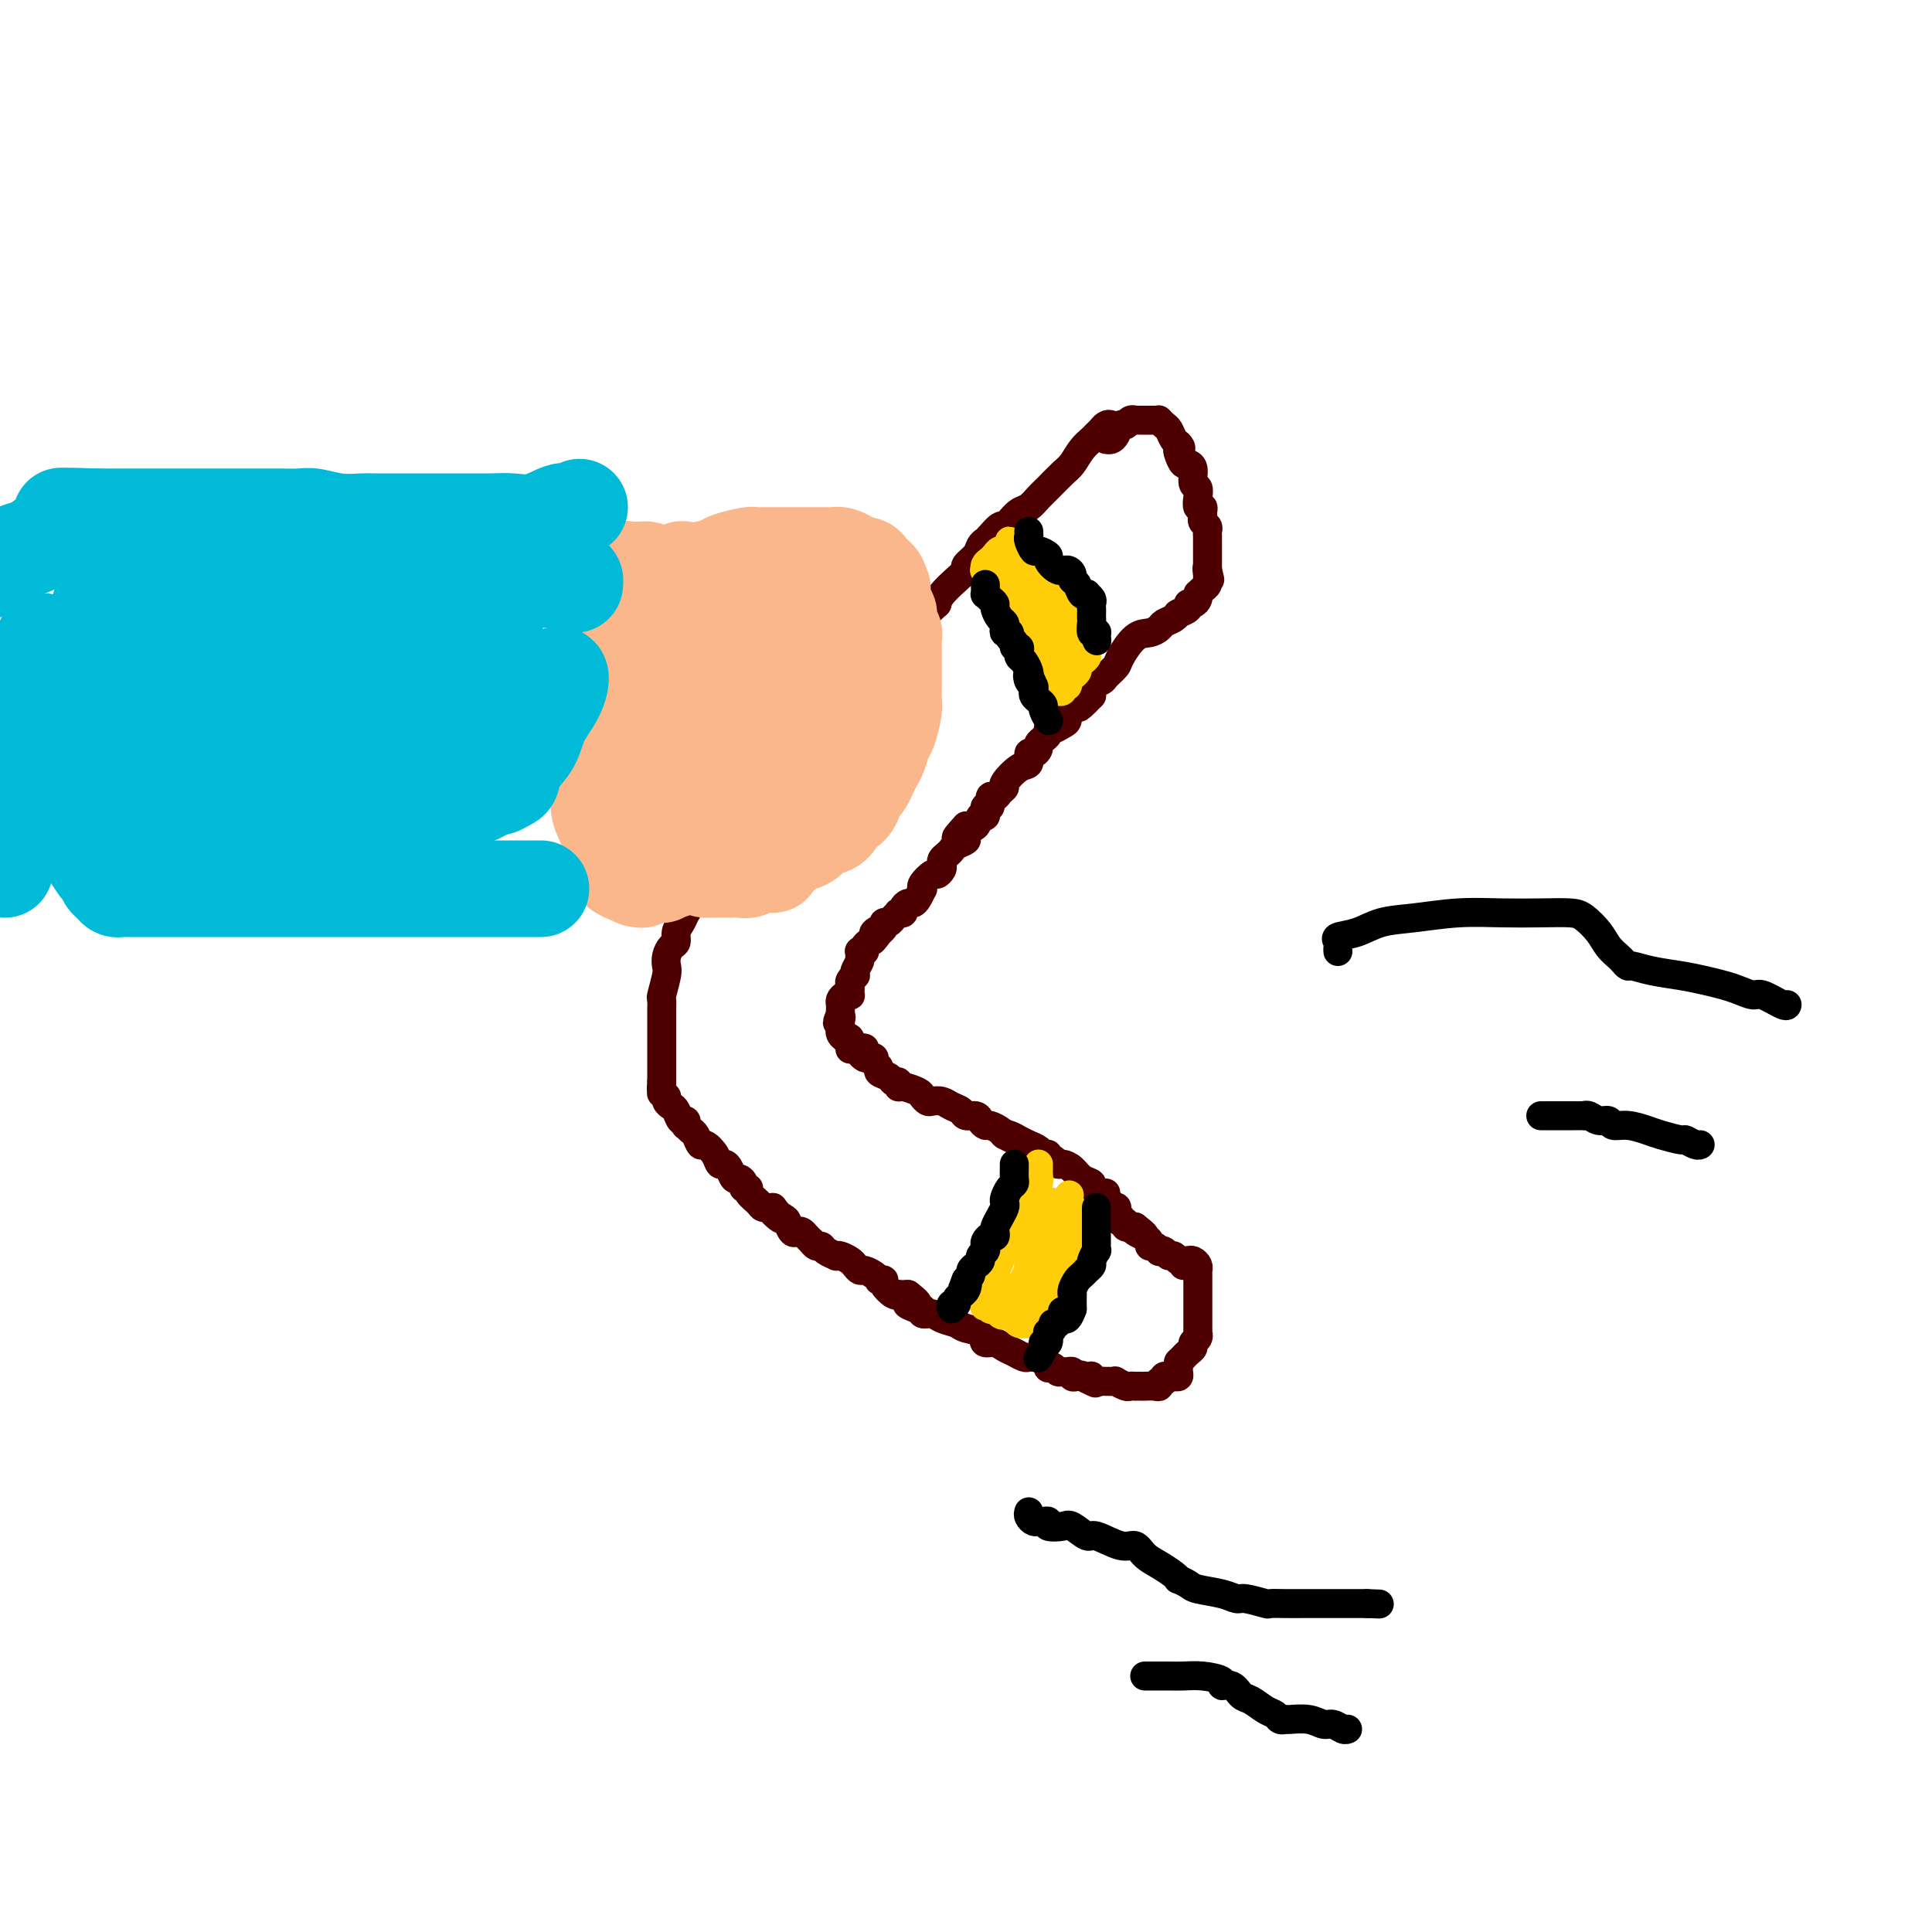<svg viewBox='0 0 400 400' version='1.1' xmlns='http://www.w3.org/2000/svg' xmlns:xlink='http://www.w3.org/1999/xlink'><g fill='none' stroke='#4E0000' stroke-width='6' stroke-linecap='round' stroke-linejoin='round'><path d='M230,89c0.090,-0.399 0.180,-0.798 0,-1c-0.180,-0.202 -0.628,-0.207 -1,0c-0.372,0.207 -0.666,0.626 -1,1c-0.334,0.374 -0.707,0.704 -1,1c-0.293,0.296 -0.505,0.558 -1,1c-0.495,0.442 -1.273,1.063 -2,2c-0.727,0.937 -1.402,2.192 -2,3c-0.598,0.808 -1.119,1.171 -2,2c-0.881,0.829 -2.124,2.123 -3,3c-0.876,0.877 -1.387,1.335 -2,2c-0.613,0.665 -1.329,1.535 -2,2c-0.671,0.465 -1.297,0.524 -2,1c-0.703,0.476 -1.484,1.371 -2,2c-0.516,0.629 -0.769,0.994 -1,1c-0.231,0.006 -0.442,-0.347 -1,0c-0.558,0.347 -1.464,1.392 -2,2c-0.536,0.608 -0.703,0.778 -1,1c-0.297,0.222 -0.725,0.495 -1,1c-0.275,0.505 -0.396,1.241 -1,2c-0.604,0.759 -1.692,1.540 -2,2c-0.308,0.460 0.165,0.597 0,1c-0.165,0.403 -0.967,1.070 -2,2c-1.033,0.930 -2.295,2.123 -3,3c-0.705,0.877 -0.852,1.439 -1,2'/><path d='M194,125c-6.233,5.914 -3.816,2.700 -3,2c0.816,-0.700 0.031,1.116 -1,2c-1.031,0.884 -2.308,0.838 -3,1c-0.692,0.162 -0.800,0.533 -1,1c-0.200,0.467 -0.492,1.030 -1,2c-0.508,0.970 -1.233,2.347 -2,3c-0.767,0.653 -1.575,0.583 -2,1c-0.425,0.417 -0.467,1.320 -1,2c-0.533,0.680 -1.556,1.137 -2,2c-0.444,0.863 -0.308,2.132 -1,3c-0.692,0.868 -2.213,1.335 -3,2c-0.787,0.665 -0.839,1.527 -1,2c-0.161,0.473 -0.432,0.555 -1,1c-0.568,0.445 -1.434,1.251 -2,2c-0.566,0.749 -0.833,1.441 -1,2c-0.167,0.559 -0.234,0.985 -1,2c-0.766,1.015 -2.233,2.617 -3,3c-0.767,0.383 -0.835,-0.455 -1,0c-0.165,0.455 -0.426,2.203 -1,3c-0.574,0.797 -1.462,0.642 -2,1c-0.538,0.358 -0.726,1.228 -1,2c-0.274,0.772 -0.633,1.446 -1,2c-0.367,0.554 -0.743,0.988 -1,1c-0.257,0.012 -0.394,-0.400 -1,0c-0.606,0.400 -1.682,1.610 -2,2c-0.318,0.390 0.122,-0.040 0,0c-0.122,0.040 -0.806,0.549 -1,1c-0.194,0.451 0.103,0.842 0,1c-0.103,0.158 -0.605,0.081 -1,0c-0.395,-0.081 -0.684,-0.166 -1,0c-0.316,0.166 -0.658,0.583 -1,1'/><path d='M151,172c-6.830,7.694 -2.407,3.429 -1,2c1.407,-1.429 -0.204,-0.022 -1,1c-0.796,1.022 -0.778,1.659 -1,2c-0.222,0.341 -0.686,0.384 -1,1c-0.314,0.616 -0.480,1.803 -1,3c-0.520,1.197 -1.396,2.404 -2,3c-0.604,0.596 -0.936,0.582 -1,1c-0.064,0.418 0.141,1.268 0,2c-0.141,0.732 -0.629,1.347 -1,2c-0.371,0.653 -0.625,1.344 -1,2c-0.375,0.656 -0.871,1.279 -1,2c-0.129,0.721 0.110,1.542 0,2c-0.110,0.458 -0.569,0.554 -1,1c-0.431,0.446 -0.833,1.242 -1,2c-0.167,0.758 -0.097,1.478 0,2c0.097,0.522 0.222,0.847 0,2c-0.222,1.153 -0.792,3.134 -1,4c-0.208,0.866 -0.056,0.617 0,1c0.056,0.383 0.015,1.398 0,2c-0.015,0.602 -0.004,0.790 0,1c0.004,0.210 0.001,0.441 0,1c-0.001,0.559 -0.000,1.445 0,2c0.000,0.555 0.000,0.779 0,1c-0.000,0.221 -0.000,0.441 0,1c0.000,0.559 0.000,1.458 0,2c-0.000,0.542 -0.000,0.726 0,1c0.000,0.274 0.000,0.637 0,1c-0.000,0.363 -0.000,0.726 0,1c0.000,0.274 0.000,0.458 0,1c-0.000,0.542 -0.000,1.440 0,2c0.000,0.560 0.000,0.780 0,1'/><path d='M137,224c-0.138,4.201 0.019,1.703 0,1c-0.019,-0.703 -0.212,0.388 0,1c0.212,0.612 0.830,0.746 1,1c0.170,0.254 -0.108,0.627 0,1c0.108,0.373 0.604,0.745 1,1c0.396,0.255 0.694,0.393 1,1c0.306,0.607 0.621,1.683 1,2c0.379,0.317 0.822,-0.124 1,0c0.178,0.124 0.089,0.812 0,1c-0.089,0.188 -0.180,-0.123 0,0c0.180,0.123 0.629,0.679 1,1c0.371,0.321 0.663,0.405 1,1c0.337,0.595 0.720,1.700 1,2c0.280,0.300 0.456,-0.205 1,0c0.544,0.205 1.455,1.120 2,2c0.545,0.880 0.723,1.723 1,2c0.277,0.277 0.653,-0.014 1,0c0.347,0.014 0.666,0.333 1,1c0.334,0.667 0.682,1.681 1,2c0.318,0.319 0.605,-0.056 1,0c0.395,0.056 0.897,0.543 1,1c0.103,0.457 -0.195,0.883 0,1c0.195,0.117 0.881,-0.073 1,0c0.119,0.073 -0.329,0.411 0,1c0.329,0.589 1.435,1.428 2,2c0.565,0.572 0.590,0.878 1,1c0.410,0.122 1.205,0.061 2,0'/><path d='M160,250c3.450,4.196 0.573,1.685 0,1c-0.573,-0.685 1.156,0.457 2,1c0.844,0.543 0.803,0.488 1,1c0.197,0.512 0.631,1.591 1,2c0.369,0.409 0.672,0.147 1,0c0.328,-0.147 0.679,-0.179 1,0c0.321,0.179 0.611,0.569 1,1c0.389,0.431 0.876,0.903 1,1c0.124,0.097 -0.117,-0.180 0,0c0.117,0.180 0.591,0.819 1,1c0.409,0.181 0.753,-0.096 1,0c0.247,0.096 0.399,0.565 1,1c0.601,0.435 1.653,0.837 2,1c0.347,0.163 -0.009,0.086 0,0c0.009,-0.086 0.383,-0.181 1,0c0.617,0.181 1.478,0.640 2,1c0.522,0.360 0.704,0.622 1,1c0.296,0.378 0.705,0.872 1,1c0.295,0.128 0.476,-0.110 1,0c0.524,0.110 1.393,0.567 2,1c0.607,0.433 0.954,0.842 1,1c0.046,0.158 -0.208,0.067 0,0c0.208,-0.067 0.877,-0.109 1,0c0.123,0.109 -0.301,0.369 0,1c0.301,0.631 1.328,1.633 2,2c0.672,0.367 0.989,0.099 1,0c0.011,-0.099 -0.282,-0.028 0,0c0.282,0.028 1.141,0.014 2,0'/><path d='M188,268c4.228,3.172 0.800,2.103 0,2c-0.800,-0.103 1.030,0.760 2,1c0.970,0.240 1.079,-0.143 1,0c-0.079,0.143 -0.347,0.812 0,1c0.347,0.188 1.309,-0.104 2,0c0.691,0.104 1.110,0.605 2,1c0.890,0.395 2.251,0.684 3,1c0.749,0.316 0.886,0.658 2,1c1.114,0.342 3.205,0.683 4,1c0.795,0.317 0.296,0.609 0,1c-0.296,0.391 -0.388,0.879 0,1c0.388,0.121 1.256,-0.125 2,0c0.744,0.125 1.365,0.622 2,1c0.635,0.378 1.283,0.638 2,1c0.717,0.362 1.501,0.827 2,1c0.499,0.173 0.712,0.054 1,0c0.288,-0.054 0.651,-0.042 1,0c0.349,0.042 0.685,0.115 1,0c0.315,-0.115 0.609,-0.419 1,0c0.391,0.419 0.878,1.562 1,2c0.122,0.438 -0.122,0.170 0,0c0.122,-0.170 0.611,-0.243 1,0c0.389,0.243 0.678,0.801 1,1c0.322,0.199 0.678,0.039 1,0c0.322,-0.039 0.611,0.042 1,0c0.389,-0.042 0.877,-0.207 1,0c0.123,0.207 -0.121,0.787 0,1c0.121,0.213 0.606,0.061 1,0c0.394,-0.061 0.697,-0.030 1,0'/><path d='M224,285c5.526,2.631 1.340,0.709 0,0c-1.340,-0.709 0.166,-0.204 1,0c0.834,0.204 0.997,0.107 1,0c0.003,-0.107 -0.154,-0.225 0,0c0.154,0.225 0.620,0.793 1,1c0.380,0.207 0.674,0.055 1,0c0.326,-0.055 0.683,-0.011 1,0c0.317,0.011 0.595,-0.011 1,0c0.405,0.011 0.935,0.056 1,0c0.065,-0.056 -0.337,-0.211 0,0c0.337,0.211 1.414,0.789 2,1c0.586,0.211 0.681,0.057 1,0c0.319,-0.057 0.863,-0.015 1,0c0.137,0.015 -0.131,0.005 0,0c0.131,-0.005 0.661,-0.005 1,0c0.339,0.005 0.487,0.017 1,0c0.513,-0.017 1.390,-0.061 2,0c0.610,0.061 0.951,0.227 1,0c0.049,-0.227 -0.194,-0.846 0,-1c0.194,-0.154 0.826,0.156 1,0c0.174,-0.156 -0.111,-0.777 0,-1c0.111,-0.223 0.618,-0.049 1,0c0.382,0.049 0.638,-0.028 1,0c0.362,0.028 0.829,0.162 1,0c0.171,-0.162 0.046,-0.621 0,-1c-0.046,-0.379 -0.013,-0.680 0,-1c0.013,-0.320 0.007,-0.660 0,-1'/><path d='M244,282c1.012,-1.013 1.041,-1.045 1,-1c-0.041,0.045 -0.151,0.167 0,0c0.151,-0.167 0.562,-0.623 1,-1c0.438,-0.377 0.902,-0.675 1,-1c0.098,-0.325 -0.170,-0.679 0,-1c0.170,-0.321 0.778,-0.611 1,-1c0.222,-0.389 0.060,-0.877 0,-1c-0.060,-0.123 -0.016,0.121 0,0c0.016,-0.121 0.004,-0.606 0,-1c-0.004,-0.394 -0.001,-0.697 0,-1c0.001,-0.303 0.000,-0.606 0,-1c-0.000,-0.394 -0.000,-0.879 0,-1c0.000,-0.121 0.000,0.122 0,0c-0.000,-0.122 -0.000,-0.610 0,-1c0.000,-0.390 0.000,-0.682 0,-1c-0.000,-0.318 0.000,-0.663 0,-1c-0.000,-0.337 -0.000,-0.667 0,-1c0.000,-0.333 0.000,-0.667 0,-1c-0.000,-0.333 -0.000,-0.663 0,-1c0.000,-0.337 0.001,-0.682 0,-1c-0.001,-0.318 -0.003,-0.611 0,-1c0.003,-0.389 0.012,-0.875 0,-1c-0.012,-0.125 -0.044,0.111 0,0c0.044,-0.111 0.166,-0.568 0,-1c-0.166,-0.432 -0.619,-0.838 -1,-1c-0.381,-0.162 -0.691,-0.081 -1,0'/><path d='M179,217c-0.398,-0.083 -0.796,-0.167 -1,0c-0.204,0.167 -0.213,0.584 0,1c0.213,0.416 0.650,0.833 1,1c0.350,0.167 0.614,0.086 1,0c0.386,-0.086 0.895,-0.178 1,0c0.105,0.178 -0.193,0.626 0,1c0.193,0.374 0.879,0.673 1,1c0.121,0.327 -0.322,0.680 0,1c0.322,0.320 1.408,0.607 2,1c0.592,0.393 0.691,0.893 1,1c0.309,0.107 0.828,-0.179 1,0c0.172,0.179 -0.003,0.822 0,1c0.003,0.178 0.185,-0.110 1,0c0.815,0.110 2.263,0.617 3,1c0.737,0.383 0.763,0.642 1,1c0.237,0.358 0.683,0.817 1,1c0.317,0.183 0.504,0.092 1,0c0.496,-0.092 1.303,-0.183 2,0c0.697,0.183 1.286,0.640 2,1c0.714,0.360 1.554,0.622 2,1c0.446,0.378 0.500,0.871 1,1c0.500,0.129 1.447,-0.106 2,0c0.553,0.106 0.712,0.553 1,1c0.288,0.447 0.706,0.893 1,1c0.294,0.107 0.464,-0.125 1,0c0.536,0.125 1.439,0.607 2,1c0.561,0.393 0.781,0.696 1,1'/><path d='M208,235c3.521,1.714 0.825,0.498 0,0c-0.825,-0.498 0.222,-0.278 1,0c0.778,0.278 1.287,0.613 2,1c0.713,0.387 1.630,0.826 2,1c0.370,0.174 0.194,0.084 0,0c-0.194,-0.084 -0.407,-0.162 0,0c0.407,0.162 1.432,0.564 2,1c0.568,0.436 0.677,0.905 1,1c0.323,0.095 0.859,-0.185 1,0c0.141,0.185 -0.114,0.836 0,1c0.114,0.164 0.596,-0.160 1,0c0.404,0.160 0.729,0.802 1,1c0.271,0.198 0.488,-0.049 1,0c0.512,0.049 1.321,0.395 2,1c0.679,0.605 1.230,1.468 2,2c0.770,0.532 1.759,0.733 2,1c0.241,0.267 -0.268,0.602 0,1c0.268,0.398 1.312,0.861 2,1c0.688,0.139 1.020,-0.046 1,0c-0.020,0.046 -0.394,0.323 0,1c0.394,0.677 1.554,1.755 2,2c0.446,0.245 0.176,-0.342 0,0c-0.176,0.342 -0.259,1.612 0,2c0.259,0.388 0.859,-0.106 1,0c0.141,0.106 -0.179,0.812 0,1c0.179,0.188 0.856,-0.142 1,0c0.144,0.142 -0.245,0.755 0,1c0.245,0.245 1.122,0.123 2,0'/><path d='M235,254c4.128,3.179 0.948,1.626 0,1c-0.948,-0.626 0.337,-0.327 1,0c0.663,0.327 0.703,0.680 1,1c0.297,0.320 0.849,0.608 1,1c0.151,0.392 -0.100,0.889 0,1c0.100,0.111 0.552,-0.162 1,0c0.448,0.162 0.894,0.760 1,1c0.106,0.240 -0.126,0.121 0,0c0.126,-0.121 0.612,-0.244 1,0c0.388,0.244 0.678,0.854 1,1c0.322,0.146 0.675,-0.171 1,0c0.325,0.171 0.623,0.829 1,1c0.377,0.171 0.832,-0.146 1,0c0.168,0.146 0.048,0.756 0,1c-0.048,0.244 -0.024,0.122 0,0'/><path d='M229,91c0.333,0.050 0.666,0.101 1,0c0.334,-0.101 0.668,-0.353 1,-1c0.332,-0.647 0.663,-1.690 1,-2c0.337,-0.310 0.681,0.113 1,0c0.319,-0.113 0.614,-0.762 1,-1c0.386,-0.238 0.863,-0.064 1,0c0.137,0.064 -0.065,0.017 0,0c0.065,-0.017 0.396,-0.004 1,0c0.604,0.004 1.482,0.000 2,0c0.518,-0.000 0.678,0.003 1,0c0.322,-0.003 0.807,-0.013 1,0c0.193,0.013 0.093,0.048 0,0c-0.093,-0.048 -0.179,-0.181 0,0c0.179,0.181 0.623,0.676 1,1c0.377,0.324 0.689,0.479 1,1c0.311,0.521 0.622,1.410 1,2c0.378,0.590 0.822,0.883 1,1c0.178,0.117 0.089,0.059 0,0'/><path d='M244,92c0.940,0.972 0.289,0.901 0,1c-0.289,0.099 -0.217,0.367 0,1c0.217,0.633 0.579,1.630 1,2c0.421,0.370 0.901,0.112 1,0c0.099,-0.112 -0.183,-0.077 0,0c0.183,0.077 0.833,0.196 1,1c0.167,0.804 -0.148,2.291 0,3c0.148,0.709 0.757,0.638 1,1c0.243,0.362 0.118,1.158 0,2c-0.118,0.842 -0.229,1.731 0,2c0.229,0.269 0.797,-0.083 1,0c0.203,0.083 0.040,0.600 0,1c-0.040,0.400 0.042,0.685 0,1c-0.042,0.315 -0.207,0.662 0,1c0.207,0.338 0.788,0.668 1,1c0.212,0.332 0.057,0.668 0,1c-0.057,0.332 -0.015,0.662 0,1c0.015,0.338 0.004,0.686 0,1c-0.004,0.314 -0.001,0.595 0,1c0.001,0.405 0.000,0.935 0,1c-0.000,0.065 -0.000,-0.333 0,0c0.000,0.333 0.000,1.397 0,2c-0.000,0.603 -0.000,0.744 0,1c0.000,0.256 0.000,0.628 0,1'/><path d='M250,118c0.927,3.974 0.246,0.910 0,0c-0.246,-0.910 -0.056,0.334 0,1c0.056,0.666 -0.024,0.753 0,1c0.024,0.247 0.150,0.654 0,1c-0.150,0.346 -0.575,0.631 -1,1c-0.425,0.369 -0.848,0.821 -1,1c-0.152,0.179 -0.031,0.086 0,0c0.031,-0.086 -0.028,-0.164 0,0c0.028,0.164 0.144,0.569 0,1c-0.144,0.431 -0.546,0.886 -1,1c-0.454,0.114 -0.958,-0.114 -1,0c-0.042,0.114 0.379,0.569 0,1c-0.379,0.431 -1.559,0.836 -2,1c-0.441,0.164 -0.145,0.085 0,0c0.145,-0.085 0.139,-0.177 0,0c-0.139,0.177 -0.410,0.622 -1,1c-0.590,0.378 -1.500,0.689 -2,1c-0.500,0.311 -0.591,0.621 -1,1c-0.409,0.379 -1.136,0.826 -2,1c-0.864,0.174 -1.865,0.074 -3,1c-1.135,0.926 -2.402,2.877 -3,4c-0.598,1.123 -0.525,1.417 -1,2c-0.475,0.583 -1.499,1.455 -2,2c-0.501,0.545 -0.481,0.762 -1,1c-0.519,0.238 -1.577,0.497 -2,1c-0.423,0.503 -0.212,1.252 0,2'/><path d='M226,144c-4.102,4.266 -2.357,1.930 -2,1c0.357,-0.930 -0.674,-0.452 -1,0c-0.326,0.452 0.054,0.880 0,1c-0.054,0.120 -0.543,-0.069 -1,0c-0.457,0.069 -0.883,0.396 -1,1c-0.117,0.604 0.075,1.485 0,2c-0.075,0.515 -0.416,0.664 -1,1c-0.584,0.336 -1.409,0.860 -2,1c-0.591,0.140 -0.947,-0.103 -1,0c-0.053,0.103 0.197,0.552 0,1c-0.197,0.448 -0.840,0.895 -1,1c-0.160,0.105 0.163,-0.131 0,0c-0.163,0.131 -0.813,0.631 -1,1c-0.187,0.369 0.089,0.608 0,1c-0.089,0.392 -0.543,0.939 -1,1c-0.457,0.061 -0.917,-0.363 -1,0c-0.083,0.363 0.209,1.511 0,2c-0.209,0.489 -0.920,0.317 -2,1c-1.080,0.683 -2.528,2.219 -3,3c-0.472,0.781 0.032,0.805 0,1c-0.032,0.195 -0.601,0.559 -1,1c-0.399,0.441 -0.629,0.959 -1,1c-0.371,0.041 -0.884,-0.397 -1,0c-0.116,0.397 0.166,1.627 0,2c-0.166,0.373 -0.780,-0.112 -1,0c-0.220,0.112 -0.047,0.822 0,1c0.047,0.178 -0.032,-0.176 0,0c0.032,0.176 0.173,0.882 0,1c-0.173,0.118 -0.662,-0.353 -1,0c-0.338,0.353 -0.525,1.529 -1,2c-0.475,0.471 -1.237,0.235 -2,0'/><path d='M200,171c-4.014,4.356 -1.051,1.744 0,1c1.051,-0.744 0.188,0.378 0,1c-0.188,0.622 0.300,0.744 0,1c-0.300,0.256 -1.387,0.646 -2,1c-0.613,0.354 -0.752,0.672 -1,1c-0.248,0.328 -0.606,0.667 -1,1c-0.394,0.333 -0.825,0.662 -1,1c-0.175,0.338 -0.093,0.686 0,1c0.093,0.314 0.197,0.596 0,1c-0.197,0.404 -0.694,0.932 -1,1c-0.306,0.068 -0.421,-0.323 -1,0c-0.579,0.323 -1.622,1.361 -2,2c-0.378,0.639 -0.090,0.879 0,1c0.090,0.121 -0.017,0.123 0,0c0.017,-0.123 0.158,-0.370 0,0c-0.158,0.370 -0.616,1.357 -1,2c-0.384,0.643 -0.695,0.943 -1,1c-0.305,0.057 -0.603,-0.129 -1,0c-0.397,0.129 -0.894,0.573 -1,1c-0.106,0.427 0.179,0.836 0,1c-0.179,0.164 -0.823,0.082 -1,0c-0.177,-0.082 0.111,-0.163 0,0c-0.111,0.163 -0.622,0.569 -1,1c-0.378,0.431 -0.623,0.886 -1,1c-0.377,0.114 -0.884,-0.114 -1,0c-0.116,0.114 0.161,0.569 0,1c-0.161,0.431 -0.760,0.837 -1,1c-0.240,0.163 -0.120,0.081 0,0'/><path d='M182,193c-2.721,3.416 -0.523,0.957 0,0c0.523,-0.957 -0.629,-0.410 -1,0c-0.371,0.410 0.041,0.685 0,1c-0.041,0.315 -0.533,0.672 -1,1c-0.467,0.328 -0.910,0.627 -1,1c-0.090,0.373 0.173,0.820 0,1c-0.173,0.180 -0.782,0.093 -1,0c-0.218,-0.093 -0.045,-0.193 0,0c0.045,0.193 -0.040,0.678 0,1c0.040,0.322 0.203,0.482 0,1c-0.203,0.518 -0.772,1.396 -1,2c-0.228,0.604 -0.113,0.935 0,1c0.113,0.065 0.226,-0.137 0,0c-0.226,0.137 -0.792,0.611 -1,1c-0.208,0.389 -0.059,0.692 0,1c0.059,0.308 0.026,0.621 0,1c-0.026,0.379 -0.045,0.822 0,1c0.045,0.178 0.156,0.089 0,0c-0.156,-0.089 -0.578,-0.179 -1,0c-0.422,0.179 -0.845,0.625 -1,1c-0.155,0.375 -0.042,0.678 0,1c0.042,0.322 0.012,0.663 0,1c-0.012,0.337 -0.006,0.668 0,1'/><path d='M174,210c-1.236,2.865 -0.327,1.528 0,1c0.327,-0.528 0.073,-0.246 0,0c-0.073,0.246 0.037,0.456 0,1c-0.037,0.544 -0.220,1.421 0,2c0.220,0.579 0.844,0.860 1,1c0.156,0.140 -0.154,0.141 0,0c0.154,-0.141 0.772,-0.423 1,0c0.228,0.423 0.065,1.549 0,2c-0.065,0.451 -0.033,0.225 0,0'/></g>
<g fill='none' stroke='#FFCD0A' stroke-width='6' stroke-linecap='round' stroke-linejoin='round'><path d='M219,141c0.033,0.318 0.065,0.636 0,1c-0.065,0.364 -0.229,0.774 0,1c0.229,0.226 0.850,0.267 1,0c0.150,-0.267 -0.171,-0.841 0,-1c0.171,-0.159 0.834,0.098 1,0c0.166,-0.098 -0.167,-0.551 0,-1c0.167,-0.449 0.832,-0.894 1,-1c0.168,-0.106 -0.161,0.125 0,0c0.161,-0.125 0.811,-0.608 1,-1c0.189,-0.392 -0.083,-0.693 0,-1c0.083,-0.307 0.522,-0.621 1,-1c0.478,-0.379 0.994,-0.823 1,-1c0.006,-0.177 -0.497,-0.089 -1,0'/><path d='M224,136c0.595,-0.535 -0.418,0.628 -1,1c-0.582,0.372 -0.733,-0.047 -1,0c-0.267,0.047 -0.649,0.559 -1,1c-0.351,0.441 -0.671,0.811 -1,1c-0.329,0.189 -0.665,0.197 -1,0c-0.335,-0.197 -0.667,-0.598 -1,-1'/><path d='M218,138c-1.151,0.146 -1.029,-0.490 -1,-1c0.029,-0.510 -0.033,-0.896 0,-1c0.033,-0.104 0.163,0.074 0,0c-0.163,-0.074 -0.618,-0.398 -1,-1c-0.382,-0.602 -0.690,-1.481 -1,-2c-0.310,-0.519 -0.623,-0.678 -1,-1c-0.377,-0.322 -0.818,-0.809 -1,-1c-0.182,-0.191 -0.105,-0.088 0,0c0.105,0.088 0.238,0.160 0,0c-0.238,-0.160 -0.848,-0.551 -1,-1c-0.152,-0.449 0.155,-0.955 0,-1c-0.155,-0.045 -0.773,0.373 -1,0c-0.227,-0.373 -0.065,-1.535 0,-2c0.065,-0.465 0.032,-0.232 0,0'/><path d='M211,127c-1.023,-1.879 -0.082,-1.077 0,-1c0.082,0.077 -0.696,-0.570 -1,-1c-0.304,-0.430 -0.133,-0.641 0,-1c0.133,-0.359 0.228,-0.866 0,-1c-0.228,-0.134 -0.779,0.105 -1,0c-0.221,-0.105 -0.110,-0.552 0,-1'/><path d='M209,122c-0.309,-0.951 -0.083,-0.828 0,-1c0.083,-0.172 0.022,-0.637 0,-1c-0.022,-0.363 -0.006,-0.622 0,-1c0.006,-0.378 0.002,-0.875 0,-1c-0.002,-0.125 -0.000,0.121 0,0c0.000,-0.121 0.000,-0.610 0,-1c-0.000,-0.390 -0.000,-0.683 0,-1c0.000,-0.317 0.000,-0.659 0,-1'/><path d='M209,115c0.064,-1.308 0.224,-1.080 0,-1c-0.224,0.080 -0.833,0.010 -1,0c-0.167,-0.010 0.109,0.038 0,0c-0.109,-0.038 -0.604,-0.164 -1,0c-0.396,0.164 -0.695,0.618 -1,1c-0.305,0.382 -0.618,0.691 -1,1c-0.382,0.309 -0.834,0.619 -1,1c-0.166,0.381 -0.045,0.833 0,1c0.045,0.167 0.013,0.048 0,0c-0.013,-0.048 -0.006,-0.024 0,0'/><path d='M204,118c-0.596,0.301 0.415,-0.445 1,-1c0.585,-0.555 0.744,-0.919 1,-1c0.256,-0.081 0.608,0.119 1,0c0.392,-0.119 0.823,-0.558 1,-1c0.177,-0.442 0.100,-0.886 0,-1c-0.100,-0.114 -0.223,0.103 0,0c0.223,-0.103 0.792,-0.526 1,-1c0.208,-0.474 0.056,-1.000 0,-1c-0.056,-0.000 -0.015,0.525 0,1c0.015,0.475 0.004,0.901 0,1c-0.004,0.099 -0.001,-0.128 0,0c0.001,0.128 0.000,0.611 0,1c-0.000,0.389 -0.000,0.682 0,1c0.000,0.318 0.000,0.659 0,1'/><path d='M209,117c0.110,0.687 -0.114,0.905 0,1c0.114,0.095 0.565,0.068 1,0c0.435,-0.068 0.852,-0.177 1,0c0.148,0.177 0.026,0.639 0,1c-0.026,0.361 0.045,0.623 0,1c-0.045,0.377 -0.204,0.871 0,1c0.204,0.129 0.773,-0.107 1,0c0.227,0.107 0.112,0.557 0,1c-0.112,0.443 -0.222,0.879 0,1c0.222,0.121 0.776,-0.074 1,0c0.224,0.074 0.116,0.415 0,1c-0.116,0.585 -0.242,1.414 0,2c0.242,0.586 0.852,0.931 1,1c0.148,0.069 -0.167,-0.136 0,0c0.167,0.136 0.816,0.614 1,1c0.184,0.386 -0.095,0.682 0,1c0.095,0.318 0.565,0.659 1,1c0.435,0.341 0.834,0.684 1,1c0.166,0.316 0.100,0.607 0,1c-0.100,0.393 -0.233,0.889 0,1c0.233,0.111 0.833,-0.164 1,0c0.167,0.164 -0.100,0.766 0,1c0.100,0.234 0.565,0.102 1,0c0.435,-0.102 0.838,-0.172 1,0c0.162,0.172 0.081,0.586 0,1'/><path d='M220,135c1.940,2.739 1.289,0.587 1,0c-0.289,-0.587 -0.217,0.390 0,1c0.217,0.610 0.580,0.854 1,1c0.420,0.146 0.897,0.194 1,0c0.103,-0.194 -0.169,-0.629 0,-1c0.169,-0.371 0.777,-0.678 1,-1c0.223,-0.322 0.060,-0.660 0,-1c-0.060,-0.340 -0.016,-0.683 0,-1c0.016,-0.317 0.004,-0.610 0,-1c-0.004,-0.390 -0.001,-0.878 0,-1c0.001,-0.122 0.000,0.121 0,0c-0.000,-0.121 -0.000,-0.607 0,-1c0.000,-0.393 0.000,-0.693 0,-1c-0.000,-0.307 -0.000,-0.621 0,-1c0.000,-0.379 0.000,-0.823 0,-1c-0.000,-0.177 -0.000,-0.089 0,0'/><path d='M224,127c0.045,-1.359 0.156,-0.755 0,-1c-0.156,-0.245 -0.580,-1.338 -1,-2c-0.420,-0.662 -0.834,-0.894 -1,-1c-0.166,-0.106 -0.082,-0.085 0,0c0.082,0.085 0.163,0.233 0,0c-0.163,-0.233 -0.568,-0.847 -1,-1c-0.432,-0.153 -0.890,0.155 -1,0c-0.110,-0.155 0.129,-0.773 0,-1c-0.129,-0.227 -0.627,-0.064 -1,0c-0.373,0.064 -0.621,0.027 -1,0c-0.379,-0.027 -0.889,-0.045 -1,0c-0.111,0.045 0.177,0.153 0,0c-0.177,-0.153 -0.821,-0.567 -1,-1c-0.179,-0.433 0.106,-0.886 0,-1c-0.106,-0.114 -0.602,0.110 -1,0c-0.398,-0.110 -0.699,-0.555 -1,-1'/><path d='M214,118c-1.775,-1.404 -1.211,-0.412 -1,0c0.211,0.412 0.071,0.246 0,0c-0.071,-0.246 -0.072,-0.571 0,-1c0.072,-0.429 0.215,-0.963 0,-1c-0.215,-0.037 -0.790,0.423 -1,0c-0.210,-0.423 -0.057,-1.729 0,-2c0.057,-0.271 0.016,0.494 0,1c-0.016,0.506 -0.008,0.753 0,1'/><path d='M212,116c-0.066,-0.131 0.770,0.541 1,1c0.230,0.459 -0.146,0.705 0,1c0.146,0.295 0.813,0.637 1,1c0.187,0.363 -0.108,0.745 0,1c0.108,0.255 0.618,0.383 1,1c0.382,0.617 0.638,1.724 1,2c0.362,0.276 0.832,-0.279 1,0c0.168,0.279 0.035,1.394 0,2c-0.035,0.606 0.028,0.705 0,1c-0.028,0.295 -0.147,0.786 0,1c0.147,0.214 0.560,0.152 1,0c0.440,-0.152 0.905,-0.395 1,0c0.095,0.395 -0.181,1.429 0,2c0.181,0.571 0.819,0.679 1,1c0.181,0.321 -0.095,0.856 0,1c0.095,0.144 0.561,-0.102 1,0c0.439,0.102 0.850,0.553 1,1c0.150,0.447 0.041,0.890 0,1c-0.041,0.110 -0.012,-0.111 0,0c0.012,0.111 0.006,0.556 0,1'/><path d='M222,134c1.789,2.740 1.263,0.590 1,0c-0.263,-0.590 -0.263,0.380 0,1c0.263,0.620 0.789,0.892 1,1c0.211,0.108 0.105,0.054 0,0'/><path d='M215,241c0.006,0.364 0.012,0.728 0,1c-0.012,0.272 -0.042,0.453 0,1c0.042,0.547 0.155,1.460 0,2c-0.155,0.540 -0.579,0.706 -1,1c-0.421,0.294 -0.837,0.716 -1,1c-0.163,0.284 -0.071,0.429 0,1c0.071,0.571 0.120,1.567 0,2c-0.120,0.433 -0.411,0.301 -1,1c-0.589,0.699 -1.477,2.228 -2,3c-0.523,0.772 -0.680,0.788 -1,1c-0.320,0.212 -0.803,0.619 -1,1c-0.197,0.381 -0.109,0.737 0,1c0.109,0.263 0.239,0.434 0,1c-0.239,0.566 -0.848,1.528 -1,2c-0.152,0.472 0.152,0.455 0,1c-0.152,0.545 -0.759,1.652 -1,2c-0.241,0.348 -0.117,-0.062 0,0c0.117,0.062 0.228,0.595 0,1c-0.228,0.405 -0.793,0.683 -1,1c-0.207,0.317 -0.055,0.673 0,1c0.055,0.327 0.015,0.627 0,1c-0.015,0.373 -0.004,0.821 0,1c0.004,0.179 0.002,0.090 0,0'/><path d='M205,268c-1.756,4.338 -1.147,1.684 -1,1c0.147,-0.684 -0.167,0.600 0,1c0.167,0.400 0.815,-0.086 1,0c0.185,0.086 -0.095,0.745 0,1c0.095,0.255 0.564,0.107 1,0c0.436,-0.107 0.839,-0.173 1,0c0.161,0.173 0.081,0.587 0,1'/><path d='M207,272c0.548,0.616 0.920,0.155 1,0c0.080,-0.155 -0.130,-0.003 0,0c0.130,0.003 0.602,-0.144 1,0c0.398,0.144 0.723,0.577 1,1c0.277,0.423 0.508,0.835 1,1c0.492,0.165 1.246,0.082 2,0'/><path d='M213,274c0.863,0.298 0.020,0.042 0,0c-0.020,-0.042 0.783,0.129 1,0c0.217,-0.129 -0.152,-0.560 0,-1c0.152,-0.440 0.824,-0.891 1,-1c0.176,-0.109 -0.145,0.124 0,0c0.145,-0.124 0.757,-0.606 1,-1c0.243,-0.394 0.118,-0.701 0,-1c-0.118,-0.299 -0.228,-0.592 0,-1c0.228,-0.408 0.796,-0.933 1,-1c0.204,-0.067 0.044,0.322 0,0c-0.044,-0.322 0.027,-1.356 0,-2c-0.027,-0.644 -0.150,-0.898 0,-1c0.150,-0.102 0.575,-0.051 1,0'/><path d='M218,265c0.791,-1.560 0.269,-0.961 0,-1c-0.269,-0.039 -0.283,-0.717 0,-1c0.283,-0.283 0.864,-0.171 1,0c0.136,0.171 -0.174,0.400 0,0c0.174,-0.400 0.830,-1.431 1,-2c0.170,-0.569 -0.147,-0.677 0,-1c0.147,-0.323 0.757,-0.860 1,-1c0.243,-0.140 0.118,0.116 0,0c-0.118,-0.116 -0.228,-0.605 0,-1c0.228,-0.395 0.793,-0.697 1,-1c0.207,-0.303 0.055,-0.606 0,-1c-0.055,-0.394 -0.015,-0.879 0,-1c0.015,-0.121 0.004,0.121 0,0c-0.004,-0.121 -0.001,-0.606 0,-1c0.001,-0.394 0.001,-0.697 0,-1'/><path d='M222,253c0.623,-2.038 0.179,-1.134 0,-1c-0.179,0.134 -0.093,-0.504 0,-1c0.093,-0.496 0.193,-0.852 0,-1c-0.193,-0.148 -0.678,-0.088 -1,0c-0.322,0.088 -0.482,0.205 -1,0c-0.518,-0.205 -1.396,-0.731 -2,-1c-0.604,-0.269 -0.935,-0.279 -1,0c-0.065,0.279 0.137,0.848 0,1c-0.137,0.152 -0.614,-0.113 -1,0c-0.386,0.113 -0.682,0.604 -1,1c-0.318,0.396 -0.659,0.698 -1,1'/><path d='M214,252c-0.845,0.647 -0.959,0.765 -1,1c-0.041,0.235 -0.011,0.589 0,1c0.011,0.411 0.003,0.880 0,1c-0.003,0.120 -0.001,-0.109 0,0c0.001,0.109 0.000,0.555 0,1c-0.000,0.445 -0.000,0.889 0,1c0.000,0.111 0.000,-0.111 0,0c-0.000,0.111 -0.000,0.555 0,1c0.000,0.445 -0.000,0.893 0,1c0.000,0.107 0.000,-0.125 0,0c-0.000,0.125 -0.000,0.607 0,1c0.000,0.393 0.000,0.697 0,1c-0.000,0.303 -0.000,0.606 0,1c0.000,0.394 0.001,0.879 0,1c-0.001,0.121 -0.003,-0.123 0,0c0.003,0.123 0.011,0.611 0,1c-0.011,0.389 -0.042,0.679 0,1c0.042,0.321 0.155,0.674 0,1c-0.155,0.326 -0.580,0.626 -1,1c-0.420,0.374 -0.834,0.821 -1,1c-0.166,0.179 -0.083,0.089 0,0'/><path d='M211,268c-0.695,2.458 -0.934,0.602 -1,0c-0.066,-0.602 0.039,0.049 0,0c-0.039,-0.049 -0.222,-0.800 0,-1c0.222,-0.200 0.848,0.149 1,0c0.152,-0.149 -0.170,-0.796 0,-1c0.170,-0.204 0.830,0.034 1,0c0.170,-0.034 -0.151,-0.339 0,-1c0.151,-0.661 0.775,-1.679 1,-2c0.225,-0.321 0.050,0.055 0,0c-0.050,-0.055 0.024,-0.540 0,-1c-0.024,-0.460 -0.147,-0.894 0,-1c0.147,-0.106 0.565,0.116 1,0c0.435,-0.116 0.886,-0.570 1,-1c0.114,-0.430 -0.110,-0.837 0,-1c0.110,-0.163 0.555,-0.081 1,0'/><path d='M216,259c0.708,-1.592 -0.021,-1.071 0,-1c0.021,0.071 0.793,-0.309 1,-1c0.207,-0.691 -0.152,-1.694 0,-2c0.152,-0.306 0.815,0.086 1,0c0.185,-0.086 -0.108,-0.649 0,-1c0.108,-0.351 0.617,-0.489 1,-1c0.383,-0.511 0.638,-1.394 1,-2c0.362,-0.606 0.829,-0.936 1,-1c0.171,-0.064 0.046,0.137 0,0c-0.046,-0.137 -0.013,-0.610 0,-1c0.013,-0.390 0.007,-0.695 0,-1'/><path d='M221,248c0.774,-1.536 0.208,0.125 0,1c-0.208,0.875 -0.060,0.964 0,1c0.060,0.036 0.030,0.018 0,0'/></g>
<g fill='none' stroke='#000000' stroke-width='6' stroke-linecap='round' stroke-linejoin='round'><path d='M210,241c0.006,0.222 0.012,0.444 0,1c-0.012,0.556 -0.042,1.444 0,2c0.042,0.556 0.156,0.778 0,1c-0.156,0.222 -0.580,0.443 -1,1c-0.420,0.557 -0.834,1.448 -1,2c-0.166,0.552 -0.083,0.763 0,1c0.083,0.237 0.167,0.498 0,1c-0.167,0.502 -0.583,1.244 -1,2c-0.417,0.756 -0.833,1.526 -1,2c-0.167,0.474 -0.083,0.652 0,1c0.083,0.348 0.167,0.867 0,1c-0.167,0.133 -0.585,-0.119 -1,0c-0.415,0.119 -0.829,0.609 -1,1c-0.171,0.391 -0.101,0.682 0,1c0.101,0.318 0.233,0.663 0,1c-0.233,0.337 -0.832,0.668 -1,1c-0.168,0.332 0.096,0.666 0,1c-0.096,0.334 -0.551,0.667 -1,1c-0.449,0.333 -0.890,0.667 -1,1c-0.110,0.333 0.111,0.667 0,1c-0.111,0.333 -0.556,0.667 -1,1'/><path d='M200,265c-1.565,3.896 -0.476,1.635 0,1c0.476,-0.635 0.339,0.356 0,1c-0.339,0.644 -0.879,0.942 -1,1c-0.121,0.058 0.178,-0.124 0,0c-0.178,0.124 -0.832,0.555 -1,1c-0.168,0.445 0.151,0.903 0,1c-0.151,0.097 -0.771,-0.166 -1,0c-0.229,0.166 -0.065,0.762 0,1c0.065,0.238 0.033,0.119 0,0'/><path d='M227,250c-0.000,0.334 -0.000,0.668 0,1c0.000,0.332 0.000,0.661 0,1c-0.000,0.339 -0.000,0.686 0,1c0.000,0.314 0.000,0.594 0,1c-0.000,0.406 -0.000,0.936 0,1c0.000,0.064 0.001,-0.339 0,0c-0.001,0.339 -0.004,1.418 0,2c0.004,0.582 0.016,0.666 0,1c-0.016,0.334 -0.061,0.916 0,1c0.061,0.084 0.227,-0.332 0,0c-0.227,0.332 -0.849,1.413 -1,2c-0.151,0.587 0.167,0.681 0,1c-0.167,0.319 -0.819,0.862 -1,1c-0.181,0.138 0.109,-0.131 0,0c-0.109,0.131 -0.618,0.660 -1,1c-0.382,0.340 -0.638,0.490 -1,1c-0.362,0.510 -0.829,1.380 -1,2c-0.171,0.620 -0.046,0.991 0,1c0.046,0.009 0.012,-0.344 0,0c-0.012,0.344 -0.004,1.384 0,2c0.004,0.616 0.002,0.808 0,1'/><path d='M222,271c-1.238,3.509 -1.833,1.780 -2,1c-0.167,-0.780 0.095,-0.611 0,0c-0.095,0.611 -0.548,1.664 -1,2c-0.452,0.336 -0.905,-0.046 -1,0c-0.095,0.046 0.167,0.520 0,1c-0.167,0.480 -0.762,0.968 -1,1c-0.238,0.032 -0.120,-0.390 0,0c0.120,0.390 0.242,1.594 0,2c-0.242,0.406 -0.848,0.016 -1,0c-0.152,-0.016 0.151,0.342 0,1c-0.151,0.658 -0.758,1.617 -1,2c-0.242,0.383 -0.121,0.192 0,0'/><path d='M204,121c0.022,0.869 0.044,1.737 0,2c-0.044,0.263 -0.152,-0.081 0,0c0.152,0.081 0.566,0.585 1,1c0.434,0.415 0.887,0.741 1,1c0.113,0.259 -0.114,0.452 0,1c0.114,0.548 0.571,1.453 1,2c0.429,0.547 0.832,0.738 1,1c0.168,0.262 0.102,0.595 0,1c-0.102,0.405 -0.238,0.883 0,1c0.238,0.117 0.852,-0.127 1,0c0.148,0.127 -0.170,0.625 0,1c0.170,0.375 0.830,0.625 1,1c0.170,0.375 -0.148,0.873 0,1c0.148,0.127 0.761,-0.117 1,0c0.239,0.117 0.103,0.595 0,1c-0.103,0.405 -0.172,0.737 0,1c0.172,0.263 0.585,0.455 1,1c0.415,0.545 0.833,1.441 1,2c0.167,0.559 0.084,0.779 0,1'/><path d='M213,140c1.408,2.891 0.429,0.620 0,0c-0.429,-0.620 -0.308,0.411 0,1c0.308,0.589 0.805,0.735 1,1c0.195,0.265 0.090,0.647 0,1c-0.090,0.353 -0.164,0.676 0,1c0.164,0.324 0.566,0.647 1,1c0.434,0.353 0.900,0.734 1,1c0.100,0.266 -0.165,0.418 0,1c0.165,0.582 0.762,1.595 1,2c0.238,0.405 0.119,0.203 0,0'/><path d='M213,110c0.027,0.372 0.054,0.744 0,1c-0.054,0.256 -0.188,0.396 0,1c0.188,0.604 0.697,1.672 1,2c0.303,0.328 0.399,-0.085 1,0c0.601,0.085 1.706,0.667 2,1c0.294,0.333 -0.223,0.418 0,1c0.223,0.582 1.187,1.660 2,2c0.813,0.340 1.474,-0.059 2,0c0.526,0.059 0.915,0.576 1,1c0.085,0.424 -0.136,0.754 0,1c0.136,0.246 0.629,0.409 1,1c0.371,0.591 0.621,1.611 1,2c0.379,0.389 0.886,0.146 1,0c0.114,-0.146 -0.166,-0.194 0,0c0.166,0.194 0.776,0.630 1,1c0.224,0.370 0.060,0.675 0,1c-0.060,0.325 -0.017,0.669 0,1c0.017,0.331 0.008,0.649 0,1c-0.008,0.351 -0.016,0.734 0,1c0.016,0.266 0.057,0.414 0,1c-0.057,0.586 -0.211,1.611 0,2c0.211,0.389 0.788,0.143 1,0c0.212,-0.143 0.061,-0.184 0,0c-0.061,0.184 -0.030,0.592 0,1'/><path d='M227,132c0.167,1.167 0.083,0.583 0,0'/><path d='M277,197c-0.025,-0.336 -0.049,-0.671 0,-1c0.049,-0.329 0.172,-0.651 0,-1c-0.172,-0.349 -0.640,-0.724 0,-1c0.640,-0.276 2.387,-0.452 4,-1c1.613,-0.548 3.090,-1.467 5,-2c1.910,-0.533 4.251,-0.679 7,-1c2.749,-0.321 5.904,-0.817 9,-1c3.096,-0.183 6.132,-0.054 9,0c2.868,0.054 5.569,0.034 8,0c2.431,-0.034 4.591,-0.083 6,0c1.409,0.083 2.065,0.298 3,1c0.935,0.702 2.149,1.891 3,3c0.851,1.109 1.339,2.139 2,3c0.661,0.861 1.494,1.554 2,2c0.506,0.446 0.686,0.644 1,1c0.314,0.356 0.761,0.869 1,1c0.239,0.131 0.269,-0.119 1,0c0.731,0.119 2.162,0.609 4,1c1.838,0.391 4.082,0.683 6,1c1.918,0.317 3.509,0.657 5,1c1.491,0.343 2.883,0.688 4,1c1.117,0.312 1.960,0.591 3,1c1.040,0.409 2.279,0.947 3,1c0.721,0.053 0.925,-0.377 2,0c1.075,0.377 3.020,1.563 4,2c0.980,0.437 0.994,0.125 1,0c0.006,-0.125 0.003,-0.062 0,0'/><path d='M319,231c0.448,-0.000 0.897,-0.000 1,0c0.103,0.000 -0.139,0.000 0,0c0.139,-0.000 0.658,-0.000 1,0c0.342,0.000 0.508,0.000 1,0c0.492,-0.000 1.311,-0.001 2,0c0.689,0.001 1.248,0.004 2,0c0.752,-0.004 1.697,-0.016 2,0c0.303,0.016 -0.036,0.061 0,0c0.036,-0.061 0.448,-0.227 1,0c0.552,0.227 1.243,0.849 2,1c0.757,0.151 1.580,-0.167 2,0c0.420,0.167 0.439,0.819 1,1c0.561,0.181 1.665,-0.110 3,0c1.335,0.110 2.900,0.622 4,1c1.100,0.378 1.734,0.623 3,1c1.266,0.377 3.162,0.886 4,1c0.838,0.114 0.616,-0.165 1,0c0.384,0.165 1.373,0.775 2,1c0.627,0.225 0.894,0.064 1,0c0.106,-0.064 0.053,-0.032 0,0'/><path d='M213,313c-0.088,0.309 -0.177,0.618 0,1c0.177,0.382 0.619,0.838 1,1c0.381,0.162 0.701,0.030 1,0c0.299,-0.030 0.579,0.042 1,0c0.421,-0.042 0.985,-0.199 1,0c0.015,0.199 -0.518,0.755 0,1c0.518,0.245 2.088,0.179 3,0c0.912,-0.179 1.165,-0.470 2,0c0.835,0.470 2.254,1.701 3,2c0.746,0.299 0.821,-0.335 2,0c1.179,0.335 3.461,1.637 5,2c1.539,0.363 2.336,-0.214 3,0c0.664,0.214 1.195,1.219 2,2c0.805,0.781 1.883,1.336 3,2c1.117,0.664 2.274,1.435 3,2c0.726,0.565 1.019,0.925 1,1c-0.019,0.075 -0.352,-0.133 0,0c0.352,0.133 1.390,0.609 2,1c0.610,0.391 0.791,0.697 2,1c1.209,0.303 3.446,0.603 5,1c1.554,0.397 2.425,0.891 3,1c0.575,0.109 0.855,-0.167 2,0c1.145,0.167 3.157,0.777 4,1c0.843,0.223 0.518,0.060 1,0c0.482,-0.060 1.772,-0.016 3,0c1.228,0.016 2.395,0.004 4,0c1.605,-0.004 3.648,-0.001 5,0c1.352,0.001 2.012,0.000 3,0c0.988,-0.000 2.305,-0.000 3,0c0.695,0.000 0.770,0.000 1,0c0.230,-0.000 0.615,-0.000 1,0'/><path d='M283,332c4.500,0.167 2.250,0.083 0,0'/><path d='M237,347c0.775,-0.000 1.549,-0.001 2,0c0.451,0.001 0.577,0.003 1,0c0.423,-0.003 1.141,-0.011 2,0c0.859,0.011 1.858,0.039 3,0c1.142,-0.039 2.428,-0.147 4,0c1.572,0.147 3.431,0.549 4,1c0.569,0.451 -0.154,0.951 0,1c0.154,0.049 1.183,-0.352 2,0c0.817,0.352 1.423,1.457 2,2c0.577,0.543 1.125,0.524 2,1c0.875,0.476 2.077,1.448 3,2c0.923,0.552 1.568,0.684 2,1c0.432,0.316 0.650,0.816 1,1c0.350,0.184 0.832,0.053 1,0c0.168,-0.053 0.023,-0.029 0,0c-0.023,0.029 0.077,0.064 1,0c0.923,-0.064 2.668,-0.227 4,0c1.332,0.227 2.252,0.845 3,1c0.748,0.155 1.324,-0.154 2,0c0.676,0.154 1.451,0.772 2,1c0.549,0.228 0.871,0.065 1,0c0.129,-0.065 0.064,-0.033 0,0'/></g>
<g fill='none' stroke='#FBB78C' stroke-width='20' stroke-linecap='round' stroke-linejoin='round'><path d='M137,119c0.223,-0.030 0.445,-0.060 1,0c0.555,0.060 1.441,0.209 2,0c0.559,-0.209 0.791,-0.777 1,-1c0.209,-0.223 0.396,-0.102 1,0c0.604,0.102 1.625,0.185 3,0c1.375,-0.185 3.102,-0.638 4,-1c0.898,-0.362 0.965,-0.633 2,-1c1.035,-0.367 3.037,-0.830 4,-1c0.963,-0.170 0.886,-0.045 1,0c0.114,0.045 0.418,0.012 1,0c0.582,-0.012 1.441,-0.003 2,0c0.559,0.003 0.818,0.001 1,0c0.182,-0.001 0.286,-0.000 1,0c0.714,0.000 2.038,0.000 3,0c0.962,-0.000 1.562,-0.000 2,0c0.438,0.000 0.716,0.000 1,0c0.284,-0.000 0.576,-0.001 1,0c0.424,0.001 0.982,0.003 2,0c1.018,-0.003 2.498,-0.011 3,0c0.502,0.011 0.028,0.042 0,0c-0.028,-0.042 0.392,-0.156 1,0c0.608,0.156 1.406,0.581 2,1c0.594,0.419 0.985,0.833 1,1c0.015,0.167 -0.346,0.086 0,0c0.346,-0.086 1.399,-0.178 2,0c0.601,0.178 0.749,0.625 1,1c0.251,0.375 0.606,0.678 1,1c0.394,0.322 0.827,0.663 1,1c0.173,0.337 0.087,0.668 0,1'/><path d='M182,121c1.388,1.103 0.357,0.860 0,1c-0.357,0.140 -0.039,0.662 0,1c0.039,0.338 -0.201,0.493 0,1c0.201,0.507 0.842,1.365 1,2c0.158,0.635 -0.168,1.048 0,1c0.168,-0.048 0.830,-0.557 1,0c0.170,0.557 -0.150,2.180 0,3c0.150,0.820 0.772,0.836 1,1c0.228,0.164 0.061,0.476 0,1c-0.061,0.524 -0.016,1.258 0,2c0.016,0.742 0.004,1.490 0,2c-0.004,0.510 -0.001,0.783 0,1c0.001,0.217 0.000,0.380 0,1c-0.000,0.620 0.001,1.697 0,2c-0.001,0.303 -0.003,-0.168 0,0c0.003,0.168 0.012,0.974 0,2c-0.012,1.026 -0.045,2.270 0,3c0.045,0.730 0.167,0.944 0,2c-0.167,1.056 -0.622,2.954 -1,4c-0.378,1.046 -0.679,1.240 -1,2c-0.321,0.760 -0.663,2.087 -1,3c-0.337,0.913 -0.669,1.411 -1,2c-0.331,0.589 -0.663,1.270 -1,2c-0.337,0.730 -0.681,1.509 -1,2c-0.319,0.491 -0.613,0.695 -1,1c-0.387,0.305 -0.867,0.711 -1,1c-0.133,0.289 0.079,0.463 0,1c-0.079,0.537 -0.451,1.439 -1,2c-0.549,0.561 -1.274,0.780 -2,1'/><path d='M174,168c-1.756,3.031 -1.147,2.108 -1,2c0.147,-0.108 -0.168,0.600 -1,1c-0.832,0.400 -2.183,0.492 -3,1c-0.817,0.508 -1.102,1.433 -2,2c-0.898,0.567 -2.408,0.778 -3,1c-0.592,0.222 -0.266,0.456 -1,1c-0.734,0.544 -2.528,1.400 -3,2c-0.472,0.600 0.377,0.945 0,1c-0.377,0.055 -1.979,-0.182 -3,0c-1.021,0.182 -1.460,0.781 -2,1c-0.540,0.219 -1.182,0.059 -2,0c-0.818,-0.059 -1.812,-0.017 -2,0c-0.188,0.017 0.430,0.007 0,0c-0.430,-0.007 -1.909,-0.012 -3,0c-1.091,0.012 -1.795,0.042 -2,0c-0.205,-0.042 0.089,-0.157 0,-1c-0.089,-0.843 -0.560,-2.413 -1,-3c-0.440,-0.587 -0.850,-0.192 -1,-1c-0.150,-0.808 -0.040,-2.819 0,-4c0.040,-1.181 0.011,-1.531 0,-2c-0.011,-0.469 -0.003,-1.057 0,-2c0.003,-0.943 0.001,-2.242 0,-3c-0.001,-0.758 -0.000,-0.974 0,-2c0.000,-1.026 0.000,-2.860 0,-4c-0.000,-1.140 -0.000,-1.586 0,-3c0.000,-1.414 0.000,-3.797 0,-5c-0.000,-1.203 -0.000,-1.226 0,-2c0.000,-0.774 0.000,-2.300 0,-3c-0.000,-0.700 -0.000,-0.573 0,-1c0.000,-0.427 0.000,-1.408 0,-2c-0.000,-0.592 -0.000,-0.796 0,-1'/><path d='M144,141c-0.004,-4.876 -0.014,-2.065 0,-1c0.014,1.065 0.052,0.385 0,0c-0.052,-0.385 -0.195,-0.473 0,-1c0.195,-0.527 0.727,-1.493 1,-2c0.273,-0.507 0.286,-0.556 1,-1c0.714,-0.444 2.128,-1.282 3,-2c0.872,-0.718 1.203,-1.317 2,-2c0.797,-0.683 2.059,-1.451 3,-2c0.941,-0.549 1.562,-0.880 2,-1c0.438,-0.120 0.692,-0.029 1,0c0.308,0.029 0.670,-0.005 1,0c0.330,0.005 0.628,0.050 1,0c0.372,-0.050 0.818,-0.194 1,0c0.182,0.194 0.101,0.728 0,1c-0.101,0.272 -0.223,0.283 0,1c0.223,0.717 0.792,2.139 1,3c0.208,0.861 0.056,1.160 0,2c-0.056,0.840 -0.015,2.220 0,3c0.015,0.780 0.005,0.961 0,2c-0.005,1.039 -0.006,2.937 0,4c0.006,1.063 0.017,1.291 0,2c-0.017,0.709 -0.063,1.900 0,3c0.063,1.100 0.233,2.109 0,3c-0.233,0.891 -0.870,1.663 -1,2c-0.130,0.337 0.249,0.239 0,1c-0.249,0.761 -1.124,2.380 -2,4'/><path d='M158,160c-0.463,1.495 -0.120,1.732 0,2c0.120,0.268 0.018,0.566 0,1c-0.018,0.434 0.048,1.003 0,1c-0.048,-0.003 -0.210,-0.577 0,-1c0.210,-0.423 0.791,-0.693 1,-1c0.209,-0.307 0.046,-0.650 1,-2c0.954,-1.350 3.025,-3.706 4,-5c0.975,-1.294 0.853,-1.526 1,-2c0.147,-0.474 0.561,-1.189 1,-2c0.439,-0.811 0.902,-1.718 1,-2c0.098,-0.282 -0.170,0.062 0,0c0.170,-0.062 0.778,-0.530 1,-1c0.222,-0.470 0.060,-0.942 0,-1c-0.060,-0.058 -0.016,0.299 0,0c0.016,-0.299 0.004,-1.253 0,-2c-0.004,-0.747 -0.001,-1.285 0,-2c0.001,-0.715 0.000,-1.606 0,-2c-0.000,-0.394 -0.000,-0.291 0,-1c0.000,-0.709 0.000,-2.232 0,-3c-0.000,-0.768 -0.000,-0.783 0,-1c0.000,-0.217 0.000,-0.636 0,-1c-0.000,-0.364 -0.000,-0.672 0,-1c0.000,-0.328 0.000,-0.676 0,-1c-0.000,-0.324 -0.000,-0.626 0,-1c0.000,-0.374 0.000,-0.821 0,-1c-0.000,-0.179 -0.000,-0.089 0,0'/><path d='M168,131c-0.114,-2.634 -0.399,-0.720 -1,0c-0.601,0.720 -1.517,0.245 -2,0c-0.483,-0.245 -0.532,-0.262 -1,0c-0.468,0.262 -1.354,0.802 -3,1c-1.646,0.198 -4.051,0.054 -5,0c-0.949,-0.054 -0.443,-0.018 -1,0c-0.557,0.018 -2.176,0.019 -3,0c-0.824,-0.019 -0.852,-0.058 -1,0c-0.148,0.058 -0.417,0.214 -1,0c-0.583,-0.214 -1.479,-0.797 -2,-1c-0.521,-0.203 -0.665,-0.025 -1,0c-0.335,0.025 -0.859,-0.101 -1,0c-0.141,0.101 0.103,0.431 0,0c-0.103,-0.431 -0.553,-1.621 -1,-2c-0.447,-0.379 -0.890,0.053 -1,0c-0.110,-0.053 0.114,-0.591 0,-1c-0.114,-0.409 -0.565,-0.688 -1,-1c-0.435,-0.312 -0.853,-0.658 -1,-1c-0.147,-0.342 -0.024,-0.680 0,-1c0.024,-0.320 -0.050,-0.621 0,-1c0.050,-0.379 0.225,-0.836 0,-1c-0.225,-0.164 -0.852,-0.033 -1,0c-0.148,0.033 0.181,-0.030 0,0c-0.181,0.030 -0.873,0.152 -1,0c-0.127,-0.152 0.312,-0.579 0,-1c-0.312,-0.421 -1.375,-0.834 -2,-1c-0.625,-0.166 -0.813,-0.083 -1,0'/><path d='M137,121c-1.880,-1.729 -1.081,-1.052 -1,-1c0.081,0.052 -0.556,-0.522 -1,-1c-0.444,-0.478 -0.696,-0.860 -1,-1c-0.304,-0.140 -0.660,-0.039 -1,0c-0.340,0.039 -0.665,0.016 -1,0c-0.335,-0.016 -0.682,-0.026 -1,0c-0.318,0.026 -0.607,0.087 -1,0c-0.393,-0.087 -0.890,-0.323 -1,0c-0.110,0.323 0.167,1.205 0,2c-0.167,0.795 -0.777,1.501 -1,2c-0.223,0.499 -0.060,0.790 0,1c0.060,0.210 0.016,0.340 0,1c-0.016,0.660 -0.004,1.848 0,3c0.004,1.152 0.001,2.266 0,3c-0.001,0.734 -0.000,1.089 0,2c0.000,0.911 0.000,2.380 0,3c-0.000,0.620 -0.000,0.393 0,1c0.000,0.607 0.000,2.049 0,3c-0.000,0.951 -0.000,1.410 0,2c0.000,0.590 0.000,1.311 0,2c-0.000,0.689 -0.000,1.344 0,2'/><path d='M128,145c-0.381,5.044 -0.834,4.153 -1,4c-0.166,-0.153 -0.044,0.432 0,1c0.044,0.568 0.012,1.120 0,2c-0.012,0.880 -0.003,2.089 0,3c0.003,0.911 0.001,1.524 0,2c-0.001,0.476 -0.000,0.814 0,1c0.000,0.186 0.000,0.221 0,1c-0.000,0.779 -0.000,2.304 0,3c0.000,0.696 0.000,0.564 0,1c-0.000,0.436 -0.000,1.440 0,2c0.000,0.560 0.000,0.675 0,1c-0.000,0.325 -0.000,0.860 0,1c0.000,0.140 0.000,-0.117 0,0c-0.000,0.117 -0.001,0.606 0,1c0.001,0.394 0.003,0.694 0,1c-0.003,0.306 -0.012,0.618 0,1c0.012,0.382 0.045,0.834 0,1c-0.045,0.166 -0.168,0.045 0,0c0.168,-0.045 0.627,-0.013 1,0c0.373,0.013 0.661,0.007 1,0c0.339,-0.007 0.730,-0.017 1,0c0.270,0.017 0.419,0.060 1,0c0.581,-0.060 1.595,-0.223 2,0c0.405,0.223 0.203,0.830 0,1c-0.203,0.170 -0.405,-0.099 0,0c0.405,0.099 1.417,0.565 2,1c0.583,0.435 0.738,0.839 1,1c0.262,0.161 0.631,0.081 1,0'/><path d='M137,174c1.503,0.404 0.259,-0.085 0,0c-0.259,0.085 0.466,0.744 1,1c0.534,0.256 0.875,0.109 1,0c0.125,-0.109 0.033,-0.179 0,0c-0.033,0.179 -0.008,0.609 0,1c0.008,0.391 -0.001,0.745 0,1c0.001,0.255 0.010,0.412 0,1c-0.010,0.588 -0.040,1.608 0,2c0.040,0.392 0.151,0.158 0,0c-0.151,-0.158 -0.564,-0.240 -1,0c-0.436,0.240 -0.895,0.800 -1,1c-0.105,0.200 0.144,0.039 0,0c-0.144,-0.039 -0.682,0.043 -1,0c-0.318,-0.043 -0.417,-0.210 -1,0c-0.583,0.210 -1.651,0.799 -2,1c-0.349,0.201 0.021,0.016 0,0c-0.021,-0.016 -0.435,0.138 -1,0c-0.565,-0.138 -1.283,-0.569 -2,-1'/><path d='M130,181c-1.576,-0.138 -1.017,-0.982 -1,-1c0.017,-0.018 -0.507,0.790 -1,0c-0.493,-0.790 -0.955,-3.177 -1,-4c-0.045,-0.823 0.328,-0.082 0,-1c-0.328,-0.918 -1.356,-3.494 -2,-5c-0.644,-1.506 -0.905,-1.943 -1,-3c-0.095,-1.057 -0.026,-2.734 0,-4c0.026,-1.266 0.007,-2.122 0,-3c-0.007,-0.878 -0.002,-1.777 0,-2c0.002,-0.223 0.000,0.231 0,0c-0.000,-0.231 -0.000,-1.146 0,-2c0.000,-0.854 0.000,-1.647 0,-2c-0.000,-0.353 -0.000,-0.264 0,-1c0.000,-0.736 0.000,-2.295 0,-3c-0.000,-0.705 -0.000,-0.555 0,-1c0.000,-0.445 0.000,-1.486 0,-2c-0.000,-0.514 -0.000,-0.503 0,-1c0.000,-0.497 0.000,-1.503 0,-2c-0.000,-0.497 -0.000,-0.486 0,-1c0.000,-0.514 0.000,-1.552 0,-2c-0.000,-0.448 -0.000,-0.304 0,-1c0.000,-0.696 0.000,-2.231 0,-3c-0.000,-0.769 -0.000,-0.770 0,-1c0.000,-0.230 0.000,-0.688 0,-1c-0.000,-0.312 -0.000,-0.478 0,-1c0.000,-0.522 0.000,-1.400 0,-2c-0.000,-0.600 -0.000,-0.920 0,-1c0.000,-0.080 0.000,0.082 0,0c-0.000,-0.082 -0.000,-0.407 0,-1c0.000,-0.593 0.000,-1.455 0,-2c0.000,-0.545 0.000,-0.772 0,-1'/><path d='M124,127c0.000,-6.140 0.000,-1.491 0,0c-0.000,1.491 0.000,-0.178 0,-1c0.000,-0.822 0.000,-0.798 0,-1c0.000,-0.202 0.000,-0.632 0,-1c-0.000,-0.368 0.000,-0.676 0,-1c0.000,-0.324 0.000,-0.665 0,-1c0.000,-0.335 0.000,-0.664 0,-1c-0.000,-0.336 0.000,-0.678 0,-1c0.000,-0.322 -0.000,-0.622 0,-1c0.000,-0.378 0.000,-0.832 0,-1c0.000,-0.168 0.000,-0.048 0,0c-0.000,0.048 0.000,0.024 0,0'/><path d='M124,118c0.000,-1.271 0.000,0.051 0,1c-0.000,0.949 0.000,1.525 0,2c0.000,0.475 -0.000,0.850 0,1c0.000,0.150 0.000,0.075 0,0'/></g>
<g fill='none' stroke='#00BAD8' stroke-width='20' stroke-linecap='round' stroke-linejoin='round'><path d='M120,105c-0.736,0.483 -1.472,0.967 -2,1c-0.528,0.033 -0.847,-0.383 -2,0c-1.153,0.383 -3.139,1.567 -5,2c-1.861,0.433 -3.597,0.116 -5,0c-1.403,-0.116 -2.471,-0.031 -4,0c-1.529,0.031 -3.517,0.008 -5,0c-1.483,-0.008 -2.460,-0.002 -4,0c-1.540,0.002 -3.642,0.000 -5,0c-1.358,-0.000 -1.972,0.001 -3,0c-1.028,-0.001 -2.471,-0.004 -4,0c-1.529,0.004 -3.145,0.015 -4,0c-0.855,-0.015 -0.947,-0.057 -2,0c-1.053,0.057 -3.065,0.211 -5,0c-1.935,-0.211 -3.793,-0.789 -5,-1c-1.207,-0.211 -1.763,-0.057 -3,0c-1.237,0.057 -3.156,0.015 -4,0c-0.844,-0.015 -0.613,-0.004 -1,0c-0.387,0.004 -1.391,0.001 -3,0c-1.609,-0.001 -3.824,-0.000 -6,0c-2.176,0.000 -4.313,0.000 -7,0c-2.687,-0.000 -5.924,-0.000 -8,0c-2.076,0.000 -2.991,0.000 -4,0c-1.009,-0.000 -2.111,-0.000 -3,0c-0.889,0.000 -1.564,0.000 -2,0c-0.436,-0.000 -0.632,-0.000 -1,0c-0.368,0.000 -0.907,0.000 -1,0c-0.093,-0.000 0.259,-0.000 0,0c-0.259,0.000 -1.130,0.000 -2,0'/><path d='M20,107c-14.179,-0.214 -4.126,-0.250 -1,0c3.126,0.250 -0.673,0.784 -2,1c-1.327,0.216 -0.181,0.114 0,0c0.181,-0.114 -0.601,-0.239 -1,0c-0.399,0.239 -0.414,0.841 -1,1c-0.586,0.159 -1.744,-0.127 -2,0c-0.256,0.127 0.391,0.667 0,1c-0.391,0.333 -1.820,0.459 -3,1c-1.180,0.541 -2.110,1.495 -3,2c-0.890,0.505 -1.740,0.559 -3,1c-1.260,0.441 -2.932,1.269 -4,2c-1.068,0.731 -1.534,1.366 -2,2'/><path d='M1,180c0.000,0.000 0.000,0.000 0,0c0.000,0.000 0.000,0.000 0,0'/><path d='M112,184c-0.351,0.000 -0.702,0.000 -1,0c-0.298,-0.000 -0.542,-0.000 -2,0c-1.458,0.000 -4.130,0.000 -8,0c-3.870,-0.000 -8.939,-0.000 -13,0c-4.061,0.000 -7.114,0.000 -11,0c-3.886,-0.000 -8.603,-0.000 -13,0c-4.397,0.000 -8.473,0.000 -13,0c-4.527,-0.000 -9.504,-0.000 -13,0c-3.496,0.000 -5.510,0.000 -7,0c-1.490,-0.000 -2.455,-0.000 -3,0c-0.545,0.000 -0.671,0.001 -1,0c-0.329,-0.001 -0.861,-0.003 -1,0c-0.139,0.003 0.117,0.012 0,0c-0.117,-0.012 -0.606,-0.044 -1,0c-0.394,0.044 -0.693,0.166 -1,0c-0.307,-0.166 -0.621,-0.618 -1,-1c-0.379,-0.382 -0.822,-0.692 -1,-1c-0.178,-0.308 -0.092,-0.613 0,-1c0.092,-0.387 0.190,-0.856 0,-1c-0.190,-0.144 -0.666,0.038 -1,0c-0.334,-0.038 -0.524,-0.297 -1,-1c-0.476,-0.703 -1.238,-1.852 -2,-3'/><path d='M18,176c-1.324,-1.592 -1.133,-1.571 -1,-2c0.133,-0.429 0.207,-1.308 0,-2c-0.207,-0.692 -0.696,-1.196 -1,-2c-0.304,-0.804 -0.424,-1.908 -1,-3c-0.576,-1.092 -1.609,-2.172 -2,-3c-0.391,-0.828 -0.141,-1.403 0,-2c0.141,-0.597 0.174,-1.217 0,-2c-0.174,-0.783 -0.554,-1.729 -1,-3c-0.446,-1.271 -0.957,-2.868 -1,-4c-0.043,-1.132 0.381,-1.800 0,-3c-0.381,-1.200 -1.566,-2.932 -2,-4c-0.434,-1.068 -0.116,-1.472 0,-2c0.116,-0.528 0.031,-1.181 0,-2c-0.031,-0.819 -0.008,-1.806 0,-3c0.008,-1.194 0.002,-2.597 0,-3c-0.002,-0.403 -0.001,0.193 0,0c0.001,-0.193 0.000,-1.175 0,-2c-0.000,-0.825 -0.000,-1.495 0,-1c0.000,0.495 0.000,2.154 0,3c-0.000,0.846 -0.000,0.880 0,1c0.000,0.120 0.000,0.325 0,1c-0.000,0.675 -0.000,1.820 0,3c0.000,1.180 0.000,2.395 0,4c-0.000,1.605 -0.000,3.602 0,5c0.000,1.398 0.000,2.199 0,3'/><path d='M9,153c0.000,3.924 0.000,3.734 0,4c-0.000,0.266 -0.000,0.987 0,2c0.000,1.013 0.000,2.318 0,3c-0.000,0.682 -0.001,0.741 0,1c0.001,0.259 0.003,0.719 0,1c-0.003,0.281 -0.009,0.383 0,1c0.009,0.617 0.035,1.750 0,2c-0.035,0.250 -0.130,-0.383 0,0c0.130,0.383 0.486,1.780 1,0c0.514,-1.780 1.187,-6.738 2,-11c0.813,-4.262 1.766,-7.828 3,-12c1.234,-4.172 2.747,-8.950 4,-13c1.253,-4.050 2.244,-7.372 3,-10c0.756,-2.628 1.277,-4.562 2,-6c0.723,-1.438 1.647,-2.380 2,-3c0.353,-0.620 0.136,-0.919 0,-1c-0.136,-0.081 -0.190,0.055 0,0c0.190,-0.055 0.626,-0.301 1,0c0.374,0.301 0.687,1.151 1,2'/><path d='M28,113c0.748,0.063 0.617,1.219 1,3c0.383,1.781 1.280,4.185 2,6c0.720,1.815 1.265,3.039 2,5c0.735,1.961 1.661,4.657 2,7c0.339,2.343 0.091,4.333 0,6c-0.091,1.667 -0.024,3.009 0,5c0.024,1.991 0.005,4.629 0,7c-0.005,2.371 0.005,4.473 0,6c-0.005,1.527 -0.025,2.477 0,3c0.025,0.523 0.095,0.619 0,1c-0.095,0.381 -0.357,1.047 0,1c0.357,-0.047 1.331,-0.807 2,-1c0.669,-0.193 1.032,0.180 2,-1c0.968,-1.180 2.540,-3.912 4,-7c1.460,-3.088 2.808,-6.531 5,-10c2.192,-3.469 5.228,-6.965 8,-10c2.772,-3.035 5.279,-5.611 7,-7c1.721,-1.389 2.656,-1.591 3,-2c0.344,-0.409 0.098,-1.025 0,-1c-0.098,0.025 -0.047,0.691 0,1c0.047,0.309 0.089,0.259 0,2c-0.089,1.741 -0.311,5.271 -1,8c-0.689,2.729 -1.847,4.655 -3,7c-1.153,2.345 -2.302,5.109 -3,7c-0.698,1.891 -0.945,2.908 -1,4c-0.055,1.092 0.081,2.257 0,3c-0.081,0.743 -0.381,1.064 0,1c0.381,-0.064 1.442,-0.512 2,-1c0.558,-0.488 0.612,-1.016 2,-2c1.388,-0.984 4.111,-2.424 8,-5c3.889,-2.576 8.945,-6.288 14,-10'/><path d='M84,139c6.449,-4.034 9.571,-5.619 12,-7c2.429,-1.381 4.166,-2.557 5,-3c0.834,-0.443 0.766,-0.153 1,0c0.234,0.153 0.770,0.170 0,2c-0.770,1.830 -2.848,5.475 -5,9c-2.152,3.525 -4.380,6.931 -6,10c-1.620,3.069 -2.633,5.803 -3,7c-0.367,1.197 -0.088,0.858 0,1c0.088,0.142 -0.013,0.766 0,1c0.013,0.234 0.142,0.078 1,0c0.858,-0.078 2.444,-0.076 4,-1c1.556,-0.924 3.081,-2.772 7,-6c3.919,-3.228 10.231,-7.835 13,-10c2.769,-2.165 1.995,-1.889 2,-2c0.005,-0.111 0.790,-0.610 1,0c0.210,0.610 -0.153,2.328 -1,4c-0.847,1.672 -2.176,3.298 -3,5c-0.824,1.702 -1.142,3.480 -2,5c-0.858,1.520 -2.255,2.784 -3,4c-0.745,1.216 -0.839,2.386 -1,3c-0.161,0.614 -0.388,0.672 -1,1c-0.612,0.328 -1.607,0.927 -2,1c-0.393,0.073 -0.184,-0.379 -1,0c-0.816,0.379 -2.658,1.588 -4,2c-1.342,0.412 -2.184,0.028 -4,0c-1.816,-0.028 -4.604,0.300 -8,0c-3.396,-0.300 -7.399,-1.229 -11,-2c-3.601,-0.771 -6.801,-1.386 -10,-2'/><path d='M65,161c-6.275,-1.011 -5.462,-1.539 -6,-2c-0.538,-0.461 -2.427,-0.856 -4,-1c-1.573,-0.144 -2.830,-0.037 -4,0c-1.170,0.037 -2.251,0.002 -3,0c-0.749,-0.002 -1.165,0.028 -2,0c-0.835,-0.028 -2.090,-0.112 -2,0c0.090,0.112 1.526,0.422 4,1c2.474,0.578 5.988,1.424 11,2c5.012,0.576 11.522,0.883 17,1c5.478,0.117 9.925,0.043 13,0c3.075,-0.043 4.778,-0.054 6,0c1.222,0.054 1.962,0.171 2,0c0.038,-0.171 -0.627,-0.632 -3,0c-2.373,0.632 -6.454,2.358 -14,3c-7.546,0.642 -18.558,0.199 -25,0c-6.442,-0.199 -8.314,-0.153 -10,0c-1.686,0.153 -3.187,0.413 -4,0c-0.813,-0.413 -0.940,-1.500 -1,-2c-0.060,-0.500 -0.053,-0.413 0,-1c0.053,-0.587 0.153,-1.849 0,-4c-0.153,-2.151 -0.558,-5.192 0,-8c0.558,-2.808 2.078,-5.381 3,-8c0.922,-2.619 1.244,-5.282 2,-8c0.756,-2.718 1.945,-5.491 3,-7c1.055,-1.509 1.976,-1.752 2,-2c0.024,-0.248 -0.850,-0.499 0,-1c0.850,-0.501 3.425,-1.250 6,-2'/><path d='M56,122c2.770,-0.972 5.695,-0.901 9,-1c3.305,-0.099 6.992,-0.367 9,-1c2.008,-0.633 2.339,-1.631 3,-2c0.661,-0.369 1.653,-0.110 1,0c-0.653,0.110 -2.950,0.069 -4,0c-1.050,-0.069 -0.852,-0.168 -6,1c-5.148,1.168 -15.642,3.602 -23,5c-7.358,1.398 -11.579,1.761 -15,3c-3.421,1.239 -6.041,3.355 -8,4c-1.959,0.645 -3.257,-0.180 -4,0c-0.743,0.180 -0.931,1.365 -1,2c-0.069,0.635 -0.018,0.722 0,1c0.018,0.278 0.003,0.748 0,1c-0.003,0.252 0.005,0.284 0,1c-0.005,0.716 -0.025,2.114 0,3c0.025,0.886 0.094,1.259 0,2c-0.094,0.741 -0.352,1.848 0,3c0.352,1.152 1.313,2.348 2,5c0.687,2.652 1.098,6.758 2,9c0.902,2.242 2.294,2.618 3,4c0.706,1.382 0.727,3.771 1,5c0.273,1.229 0.797,1.299 1,2c0.203,0.701 0.085,2.033 0,3c-0.085,0.967 -0.138,1.568 0,2c0.138,0.432 0.468,0.695 1,1c0.532,0.305 1.266,0.653 2,1'/><path d='M29,176c2.345,4.955 2.208,1.343 2,0c-0.208,-1.343 -0.488,-0.418 0,0c0.488,0.418 1.742,0.329 3,0c1.258,-0.329 2.520,-0.898 4,-2c1.480,-1.102 3.179,-2.737 6,-5c2.821,-2.263 6.765,-5.155 10,-7c3.235,-1.845 5.761,-2.642 8,-4c2.239,-1.358 4.191,-3.278 6,-5c1.809,-1.722 3.477,-3.247 5,-5c1.523,-1.753 2.902,-3.733 4,-5c1.098,-1.267 1.914,-1.820 3,-3c1.086,-1.180 2.441,-2.987 3,-4c0.559,-1.013 0.321,-1.232 1,-2c0.679,-0.768 2.276,-2.086 3,-3c0.724,-0.914 0.577,-1.425 1,-2c0.423,-0.575 1.418,-1.215 2,-2c0.582,-0.785 0.751,-1.716 1,-2c0.249,-0.284 0.578,0.079 1,0c0.422,-0.079 0.938,-0.599 1,-1c0.062,-0.401 -0.330,-0.682 0,-1c0.330,-0.318 1.382,-0.674 2,-1c0.618,-0.326 0.801,-0.623 1,-1c0.199,-0.377 0.414,-0.833 1,-1c0.586,-0.167 1.544,-0.046 2,0c0.456,0.046 0.409,0.015 3,0c2.591,-0.015 7.818,-0.014 11,0c3.182,0.014 4.318,0.042 5,0c0.682,-0.042 0.909,-0.155 1,0c0.091,0.155 0.045,0.577 0,1'/></g>
</svg>